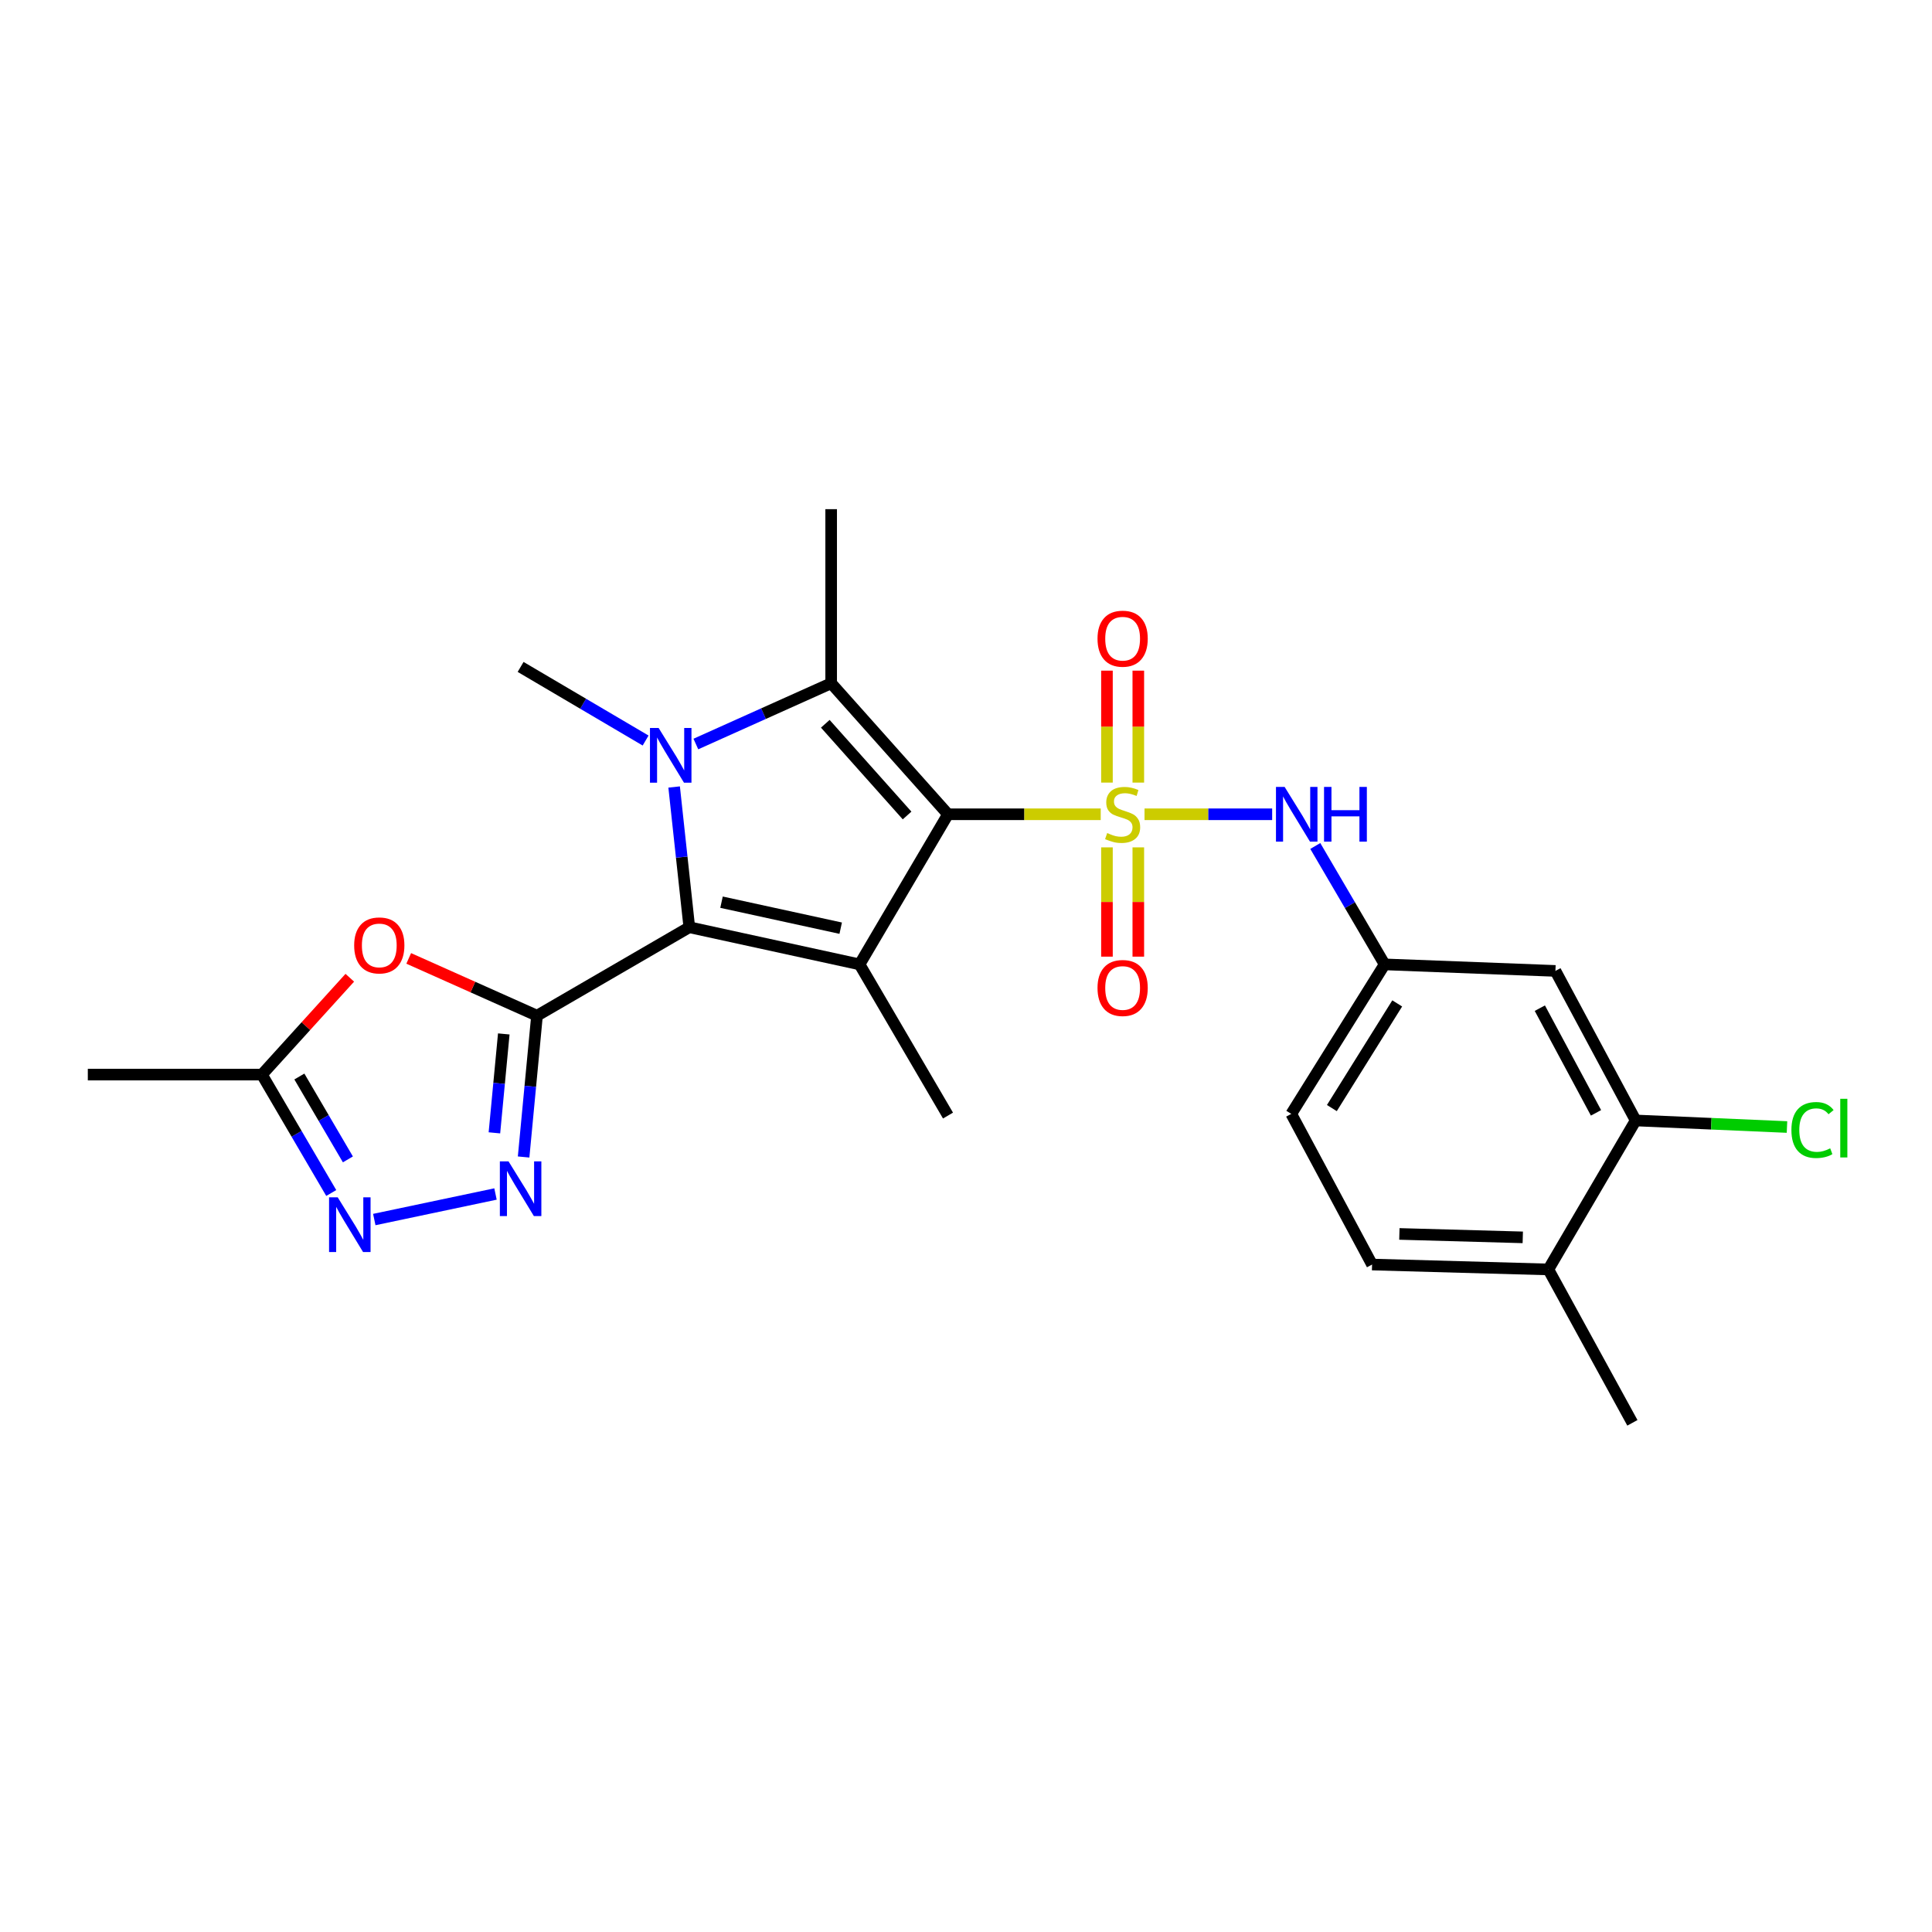 <?xml version='1.0' encoding='iso-8859-1'?>
<svg version='1.1' baseProfile='full'
              xmlns='http://www.w3.org/2000/svg'
                      xmlns:rdkit='http://www.rdkit.org/xml'
                      xmlns:xlink='http://www.w3.org/1999/xlink'
                  xml:space='preserve'
width='1000px' height='1000px' viewBox='0 0 1000 1000'>
<!-- END OF HEADER -->
<rect style='opacity:1.0;fill:#FFFFFF;stroke:none' width='1000' height='1000' x='0' y='0'> </rect>
<path class='bond-0' d='M 490.685,421.468 L 530.209,421.468' style='fill:none;fill-rule:evenodd;stroke:#000000;stroke-width:6px;stroke-linecap:butt;stroke-linejoin:miter;stroke-opacity:1' />
<path class='bond-0' d='M 530.209,421.468 L 569.733,421.468' style='fill:none;fill-rule:evenodd;stroke:#CCCC00;stroke-width:6px;stroke-linecap:butt;stroke-linejoin:miter;stroke-opacity:1' />
<path class='bond-2' d='M 490.685,421.468 L 444.905,499.162' style='fill:none;fill-rule:evenodd;stroke:#000000;stroke-width:6px;stroke-linecap:butt;stroke-linejoin:miter;stroke-opacity:1' />
<path class='bond-5' d='M 490.685,421.468 L 430.21,353.654' style='fill:none;fill-rule:evenodd;stroke:#000000;stroke-width:6px;stroke-linecap:butt;stroke-linejoin:miter;stroke-opacity:1' />
<path class='bond-5' d='M 469.502,422.096 L 427.17,374.627' style='fill:none;fill-rule:evenodd;stroke:#000000;stroke-width:6px;stroke-linecap:butt;stroke-linejoin:miter;stroke-opacity:1' />
<path class='bond-9' d='M 592.405,421.468 L 625.438,421.468' style='fill:none;fill-rule:evenodd;stroke:#CCCC00;stroke-width:6px;stroke-linecap:butt;stroke-linejoin:miter;stroke-opacity:1' />
<path class='bond-9' d='M 625.438,421.468 L 658.471,421.468' style='fill:none;fill-rule:evenodd;stroke:#0000FF;stroke-width:6px;stroke-linecap:butt;stroke-linejoin:miter;stroke-opacity:1' />
<path class='bond-11' d='M 589.186,405.074 L 589.186,376.1' style='fill:none;fill-rule:evenodd;stroke:#CCCC00;stroke-width:6px;stroke-linecap:butt;stroke-linejoin:miter;stroke-opacity:1' />
<path class='bond-11' d='M 589.186,376.1 L 589.186,347.127' style='fill:none;fill-rule:evenodd;stroke:#FF0000;stroke-width:6px;stroke-linecap:butt;stroke-linejoin:miter;stroke-opacity:1' />
<path class='bond-11' d='M 572.958,405.074 L 572.958,376.1' style='fill:none;fill-rule:evenodd;stroke:#CCCC00;stroke-width:6px;stroke-linecap:butt;stroke-linejoin:miter;stroke-opacity:1' />
<path class='bond-11' d='M 572.958,376.1 L 572.958,347.127' style='fill:none;fill-rule:evenodd;stroke:#FF0000;stroke-width:6px;stroke-linecap:butt;stroke-linejoin:miter;stroke-opacity:1' />
<path class='bond-12' d='M 572.958,438.593 L 572.958,466.876' style='fill:none;fill-rule:evenodd;stroke:#CCCC00;stroke-width:6px;stroke-linecap:butt;stroke-linejoin:miter;stroke-opacity:1' />
<path class='bond-12' d='M 572.958,466.876 L 572.958,495.159' style='fill:none;fill-rule:evenodd;stroke:#FF0000;stroke-width:6px;stroke-linecap:butt;stroke-linejoin:miter;stroke-opacity:1' />
<path class='bond-12' d='M 589.186,438.593 L 589.186,466.876' style='fill:none;fill-rule:evenodd;stroke:#CCCC00;stroke-width:6px;stroke-linecap:butt;stroke-linejoin:miter;stroke-opacity:1' />
<path class='bond-12' d='M 589.186,466.876 L 589.186,495.159' style='fill:none;fill-rule:evenodd;stroke:#FF0000;stroke-width:6px;stroke-linecap:butt;stroke-linejoin:miter;stroke-opacity:1' />
<path class='bond-1' d='M 356.78,479.941 L 444.905,499.162' style='fill:none;fill-rule:evenodd;stroke:#000000;stroke-width:6px;stroke-linecap:butt;stroke-linejoin:miter;stroke-opacity:1' />
<path class='bond-1' d='M 373.457,466.969 L 435.144,480.424' style='fill:none;fill-rule:evenodd;stroke:#000000;stroke-width:6px;stroke-linecap:butt;stroke-linejoin:miter;stroke-opacity:1' />
<path class='bond-3' d='M 356.78,479.941 L 277.95,525.721' style='fill:none;fill-rule:evenodd;stroke:#000000;stroke-width:6px;stroke-linecap:butt;stroke-linejoin:miter;stroke-opacity:1' />
<path class='bond-25' d='M 356.78,479.941 L 352.857,443.645' style='fill:none;fill-rule:evenodd;stroke:#000000;stroke-width:6px;stroke-linecap:butt;stroke-linejoin:miter;stroke-opacity:1' />
<path class='bond-25' d='M 352.857,443.645 L 348.933,407.349' style='fill:none;fill-rule:evenodd;stroke:#0000FF;stroke-width:6px;stroke-linecap:butt;stroke-linejoin:miter;stroke-opacity:1' />
<path class='bond-19' d='M 444.905,499.162 L 490.685,577.414' style='fill:none;fill-rule:evenodd;stroke:#000000;stroke-width:6px;stroke-linecap:butt;stroke-linejoin:miter;stroke-opacity:1' />
<path class='bond-6' d='M 277.95,525.721 L 274.486,562.291' style='fill:none;fill-rule:evenodd;stroke:#000000;stroke-width:6px;stroke-linecap:butt;stroke-linejoin:miter;stroke-opacity:1' />
<path class='bond-6' d='M 274.486,562.291 L 271.021,598.861' style='fill:none;fill-rule:evenodd;stroke:#0000FF;stroke-width:6px;stroke-linecap:butt;stroke-linejoin:miter;stroke-opacity:1' />
<path class='bond-6' d='M 260.756,535.161 L 258.331,560.76' style='fill:none;fill-rule:evenodd;stroke:#000000;stroke-width:6px;stroke-linecap:butt;stroke-linejoin:miter;stroke-opacity:1' />
<path class='bond-6' d='M 258.331,560.76 L 255.906,586.36' style='fill:none;fill-rule:evenodd;stroke:#0000FF;stroke-width:6px;stroke-linecap:butt;stroke-linejoin:miter;stroke-opacity:1' />
<path class='bond-7' d='M 277.95,525.721 L 244.751,510.894' style='fill:none;fill-rule:evenodd;stroke:#000000;stroke-width:6px;stroke-linecap:butt;stroke-linejoin:miter;stroke-opacity:1' />
<path class='bond-7' d='M 244.751,510.894 L 211.552,496.067' style='fill:none;fill-rule:evenodd;stroke:#FF0000;stroke-width:6px;stroke-linecap:butt;stroke-linejoin:miter;stroke-opacity:1' />
<path class='bond-4' d='M 360.177,385.105 L 395.193,369.38' style='fill:none;fill-rule:evenodd;stroke:#0000FF;stroke-width:6px;stroke-linecap:butt;stroke-linejoin:miter;stroke-opacity:1' />
<path class='bond-4' d='M 395.193,369.38 L 430.21,353.654' style='fill:none;fill-rule:evenodd;stroke:#000000;stroke-width:6px;stroke-linecap:butt;stroke-linejoin:miter;stroke-opacity:1' />
<path class='bond-17' d='M 334.167,383.299 L 301.817,364.248' style='fill:none;fill-rule:evenodd;stroke:#0000FF;stroke-width:6px;stroke-linecap:butt;stroke-linejoin:miter;stroke-opacity:1' />
<path class='bond-17' d='M 301.817,364.248 L 269.467,345.198' style='fill:none;fill-rule:evenodd;stroke:#000000;stroke-width:6px;stroke-linecap:butt;stroke-linejoin:miter;stroke-opacity:1' />
<path class='bond-20' d='M 430.21,353.654 L 430.21,263.546' style='fill:none;fill-rule:evenodd;stroke:#000000;stroke-width:6px;stroke-linecap:butt;stroke-linejoin:miter;stroke-opacity:1' />
<path class='bond-8' d='M 256.468,618.01 L 193.729,631.234' style='fill:none;fill-rule:evenodd;stroke:#0000FF;stroke-width:6px;stroke-linecap:butt;stroke-linejoin:miter;stroke-opacity:1' />
<path class='bond-10' d='M 181.057,506.079 L 158.31,531.145' style='fill:none;fill-rule:evenodd;stroke:#FF0000;stroke-width:6px;stroke-linecap:butt;stroke-linejoin:miter;stroke-opacity:1' />
<path class='bond-10' d='M 158.31,531.145 L 135.563,556.21' style='fill:none;fill-rule:evenodd;stroke:#000000;stroke-width:6px;stroke-linecap:butt;stroke-linejoin:miter;stroke-opacity:1' />
<path class='bond-26' d='M 171.452,617.494 L 153.507,586.852' style='fill:none;fill-rule:evenodd;stroke:#0000FF;stroke-width:6px;stroke-linecap:butt;stroke-linejoin:miter;stroke-opacity:1' />
<path class='bond-26' d='M 153.507,586.852 L 135.563,556.21' style='fill:none;fill-rule:evenodd;stroke:#000000;stroke-width:6px;stroke-linecap:butt;stroke-linejoin:miter;stroke-opacity:1' />
<path class='bond-26' d='M 180.072,600.1 L 167.51,578.651' style='fill:none;fill-rule:evenodd;stroke:#0000FF;stroke-width:6px;stroke-linecap:butt;stroke-linejoin:miter;stroke-opacity:1' />
<path class='bond-26' d='M 167.51,578.651 L 154.949,557.202' style='fill:none;fill-rule:evenodd;stroke:#000000;stroke-width:6px;stroke-linecap:butt;stroke-linejoin:miter;stroke-opacity:1' />
<path class='bond-15' d='M 680.791,437.879 L 698.736,468.52' style='fill:none;fill-rule:evenodd;stroke:#0000FF;stroke-width:6px;stroke-linecap:butt;stroke-linejoin:miter;stroke-opacity:1' />
<path class='bond-15' d='M 698.736,468.52 L 716.681,499.162' style='fill:none;fill-rule:evenodd;stroke:#000000;stroke-width:6px;stroke-linecap:butt;stroke-linejoin:miter;stroke-opacity:1' />
<path class='bond-23' d='M 135.563,556.21 L 45.455,556.21' style='fill:none;fill-rule:evenodd;stroke:#000000;stroke-width:6px;stroke-linecap:butt;stroke-linejoin:miter;stroke-opacity:1' />
<path class='bond-13' d='M 846.618,579.948 L 805.085,502.542' style='fill:none;fill-rule:evenodd;stroke:#000000;stroke-width:6px;stroke-linecap:butt;stroke-linejoin:miter;stroke-opacity:1' />
<path class='bond-13' d='M 826.089,576.009 L 797.016,521.826' style='fill:none;fill-rule:evenodd;stroke:#000000;stroke-width:6px;stroke-linecap:butt;stroke-linejoin:miter;stroke-opacity:1' />
<path class='bond-21' d='M 846.618,579.948 L 885.779,581.645' style='fill:none;fill-rule:evenodd;stroke:#000000;stroke-width:6px;stroke-linecap:butt;stroke-linejoin:miter;stroke-opacity:1' />
<path class='bond-21' d='M 885.779,581.645 L 924.94,583.342' style='fill:none;fill-rule:evenodd;stroke:#00CC00;stroke-width:6px;stroke-linecap:butt;stroke-linejoin:miter;stroke-opacity:1' />
<path class='bond-27' d='M 846.618,579.948 L 801.424,657.056' style='fill:none;fill-rule:evenodd;stroke:#000000;stroke-width:6px;stroke-linecap:butt;stroke-linejoin:miter;stroke-opacity:1' />
<path class='bond-14' d='M 805.085,502.542 L 716.681,499.162' style='fill:none;fill-rule:evenodd;stroke:#000000;stroke-width:6px;stroke-linecap:butt;stroke-linejoin:miter;stroke-opacity:1' />
<path class='bond-22' d='M 716.681,499.162 L 668.358,576.549' style='fill:none;fill-rule:evenodd;stroke:#000000;stroke-width:6px;stroke-linecap:butt;stroke-linejoin:miter;stroke-opacity:1' />
<path class='bond-22' d='M 723.197,519.365 L 689.371,573.536' style='fill:none;fill-rule:evenodd;stroke:#000000;stroke-width:6px;stroke-linecap:butt;stroke-linejoin:miter;stroke-opacity:1' />
<path class='bond-16' d='M 801.424,657.056 L 710.181,654.522' style='fill:none;fill-rule:evenodd;stroke:#000000;stroke-width:6px;stroke-linecap:butt;stroke-linejoin:miter;stroke-opacity:1' />
<path class='bond-16' d='M 788.188,640.454 L 724.317,638.681' style='fill:none;fill-rule:evenodd;stroke:#000000;stroke-width:6px;stroke-linecap:butt;stroke-linejoin:miter;stroke-opacity:1' />
<path class='bond-24' d='M 801.424,657.056 L 844.923,736.454' style='fill:none;fill-rule:evenodd;stroke:#000000;stroke-width:6px;stroke-linecap:butt;stroke-linejoin:miter;stroke-opacity:1' />
<path class='bond-18' d='M 710.181,654.522 L 668.358,576.549' style='fill:none;fill-rule:evenodd;stroke:#000000;stroke-width:6px;stroke-linecap:butt;stroke-linejoin:miter;stroke-opacity:1' />
<path  class='atom-1' d='M 573.072 431.188
Q 573.392 431.308, 574.712 431.868
Q 576.032 432.428, 577.472 432.788
Q 578.952 433.108, 580.392 433.108
Q 583.072 433.108, 584.632 431.828
Q 586.192 430.508, 586.192 428.228
Q 586.192 426.668, 585.392 425.708
Q 584.632 424.748, 583.432 424.228
Q 582.232 423.708, 580.232 423.108
Q 577.712 422.348, 576.192 421.628
Q 574.712 420.908, 573.632 419.388
Q 572.592 417.868, 572.592 415.308
Q 572.592 411.748, 574.992 409.548
Q 577.432 407.348, 582.232 407.348
Q 585.512 407.348, 589.232 408.908
L 588.312 411.988
Q 584.912 410.588, 582.352 410.588
Q 579.592 410.588, 578.072 411.748
Q 576.552 412.868, 576.592 414.828
Q 576.592 416.348, 577.352 417.268
Q 578.152 418.188, 579.272 418.708
Q 580.432 419.228, 582.352 419.828
Q 584.912 420.628, 586.432 421.428
Q 587.952 422.228, 589.032 423.868
Q 590.152 425.468, 590.152 428.228
Q 590.152 432.148, 587.512 434.268
Q 584.912 436.348, 580.552 436.348
Q 578.032 436.348, 576.112 435.788
Q 574.232 435.268, 571.992 434.348
L 573.072 431.188
' fill='#CCCC00'/>
<path  class='atom-5' d='M 340.901 376.791
L 350.181 391.791
Q 351.101 393.271, 352.581 395.951
Q 354.061 398.631, 354.141 398.791
L 354.141 376.791
L 357.901 376.791
L 357.901 405.111
L 354.021 405.111
L 344.061 388.711
Q 342.901 386.791, 341.661 384.591
Q 340.461 382.391, 340.101 381.711
L 340.101 405.111
L 336.421 405.111
L 336.421 376.791
L 340.901 376.791
' fill='#0000FF'/>
<path  class='atom-7' d='M 263.207 601.11
L 272.487 616.11
Q 273.407 617.59, 274.887 620.27
Q 276.367 622.95, 276.447 623.11
L 276.447 601.11
L 280.207 601.11
L 280.207 629.43
L 276.327 629.43
L 266.367 613.03
Q 265.207 611.11, 263.967 608.91
Q 262.767 606.71, 262.407 606.03
L 262.407 629.43
L 258.727 629.43
L 258.727 601.11
L 263.207 601.11
' fill='#0000FF'/>
<path  class='atom-8' d='M 183.317 489.343
Q 183.317 482.543, 186.677 478.743
Q 190.037 474.943, 196.317 474.943
Q 202.597 474.943, 205.957 478.743
Q 209.317 482.543, 209.317 489.343
Q 209.317 496.223, 205.917 500.143
Q 202.517 504.023, 196.317 504.023
Q 190.077 504.023, 186.677 500.143
Q 183.317 496.263, 183.317 489.343
M 196.317 500.823
Q 200.637 500.823, 202.957 497.943
Q 205.317 495.023, 205.317 489.343
Q 205.317 483.783, 202.957 480.983
Q 200.637 478.143, 196.317 478.143
Q 191.997 478.143, 189.637 480.943
Q 187.317 483.743, 187.317 489.343
Q 187.317 495.063, 189.637 497.943
Q 191.997 500.823, 196.317 500.823
' fill='#FF0000'/>
<path  class='atom-9' d='M 174.803 619.744
L 184.083 634.744
Q 185.003 636.224, 186.483 638.904
Q 187.963 641.584, 188.043 641.744
L 188.043 619.744
L 191.803 619.744
L 191.803 648.064
L 187.923 648.064
L 177.963 631.664
Q 176.803 629.744, 175.563 627.544
Q 174.363 625.344, 174.003 624.664
L 174.003 648.064
L 170.323 648.064
L 170.323 619.744
L 174.803 619.744
' fill='#0000FF'/>
<path  class='atom-10' d='M 664.92 407.308
L 674.2 422.308
Q 675.12 423.788, 676.6 426.468
Q 678.08 429.148, 678.16 429.308
L 678.16 407.308
L 681.92 407.308
L 681.92 435.628
L 678.04 435.628
L 668.08 419.228
Q 666.92 417.308, 665.68 415.108
Q 664.48 412.908, 664.12 412.228
L 664.12 435.628
L 660.44 435.628
L 660.44 407.308
L 664.92 407.308
' fill='#0000FF'/>
<path  class='atom-10' d='M 685.32 407.308
L 689.16 407.308
L 689.16 419.348
L 703.64 419.348
L 703.64 407.308
L 707.48 407.308
L 707.48 435.628
L 703.64 435.628
L 703.64 422.548
L 689.16 422.548
L 689.16 435.628
L 685.32 435.628
L 685.32 407.308
' fill='#0000FF'/>
<path  class='atom-12' d='M 568.072 330.583
Q 568.072 323.783, 571.432 319.983
Q 574.792 316.183, 581.072 316.183
Q 587.352 316.183, 590.712 319.983
Q 594.072 323.783, 594.072 330.583
Q 594.072 337.463, 590.672 341.383
Q 587.272 345.263, 581.072 345.263
Q 574.832 345.263, 571.432 341.383
Q 568.072 337.503, 568.072 330.583
M 581.072 342.063
Q 585.392 342.063, 587.712 339.183
Q 590.072 336.263, 590.072 330.583
Q 590.072 325.023, 587.712 322.223
Q 585.392 319.383, 581.072 319.383
Q 576.752 319.383, 574.392 322.183
Q 572.072 324.983, 572.072 330.583
Q 572.072 336.303, 574.392 339.183
Q 576.752 342.063, 581.072 342.063
' fill='#FF0000'/>
<path  class='atom-13' d='M 568.072 511.376
Q 568.072 504.576, 571.432 500.776
Q 574.792 496.976, 581.072 496.976
Q 587.352 496.976, 590.712 500.776
Q 594.072 504.576, 594.072 511.376
Q 594.072 518.256, 590.672 522.176
Q 587.272 526.056, 581.072 526.056
Q 574.832 526.056, 571.432 522.176
Q 568.072 518.296, 568.072 511.376
M 581.072 522.856
Q 585.392 522.856, 587.712 519.976
Q 590.072 517.056, 590.072 511.376
Q 590.072 505.816, 587.712 503.016
Q 585.392 500.176, 581.072 500.176
Q 576.752 500.176, 574.392 502.976
Q 572.072 505.776, 572.072 511.376
Q 572.072 517.096, 574.392 519.976
Q 576.752 522.856, 581.072 522.856
' fill='#FF0000'/>
<path  class='atom-22' d='M 927.231 584.895
Q 927.231 577.855, 930.511 574.175
Q 933.831 570.455, 940.111 570.455
Q 945.951 570.455, 949.071 574.575
L 946.431 576.735
Q 944.151 573.735, 940.111 573.735
Q 935.831 573.735, 933.551 576.615
Q 931.311 579.455, 931.311 584.895
Q 931.311 590.495, 933.631 593.375
Q 935.991 596.255, 940.551 596.255
Q 943.671 596.255, 947.311 594.375
L 948.431 597.375
Q 946.951 598.335, 944.711 598.895
Q 942.471 599.455, 939.991 599.455
Q 933.831 599.455, 930.511 595.695
Q 927.231 591.935, 927.231 584.895
' fill='#00CC00'/>
<path  class='atom-22' d='M 952.511 568.735
L 956.191 568.735
L 956.191 599.095
L 952.511 599.095
L 952.511 568.735
' fill='#00CC00'/>
</svg>
